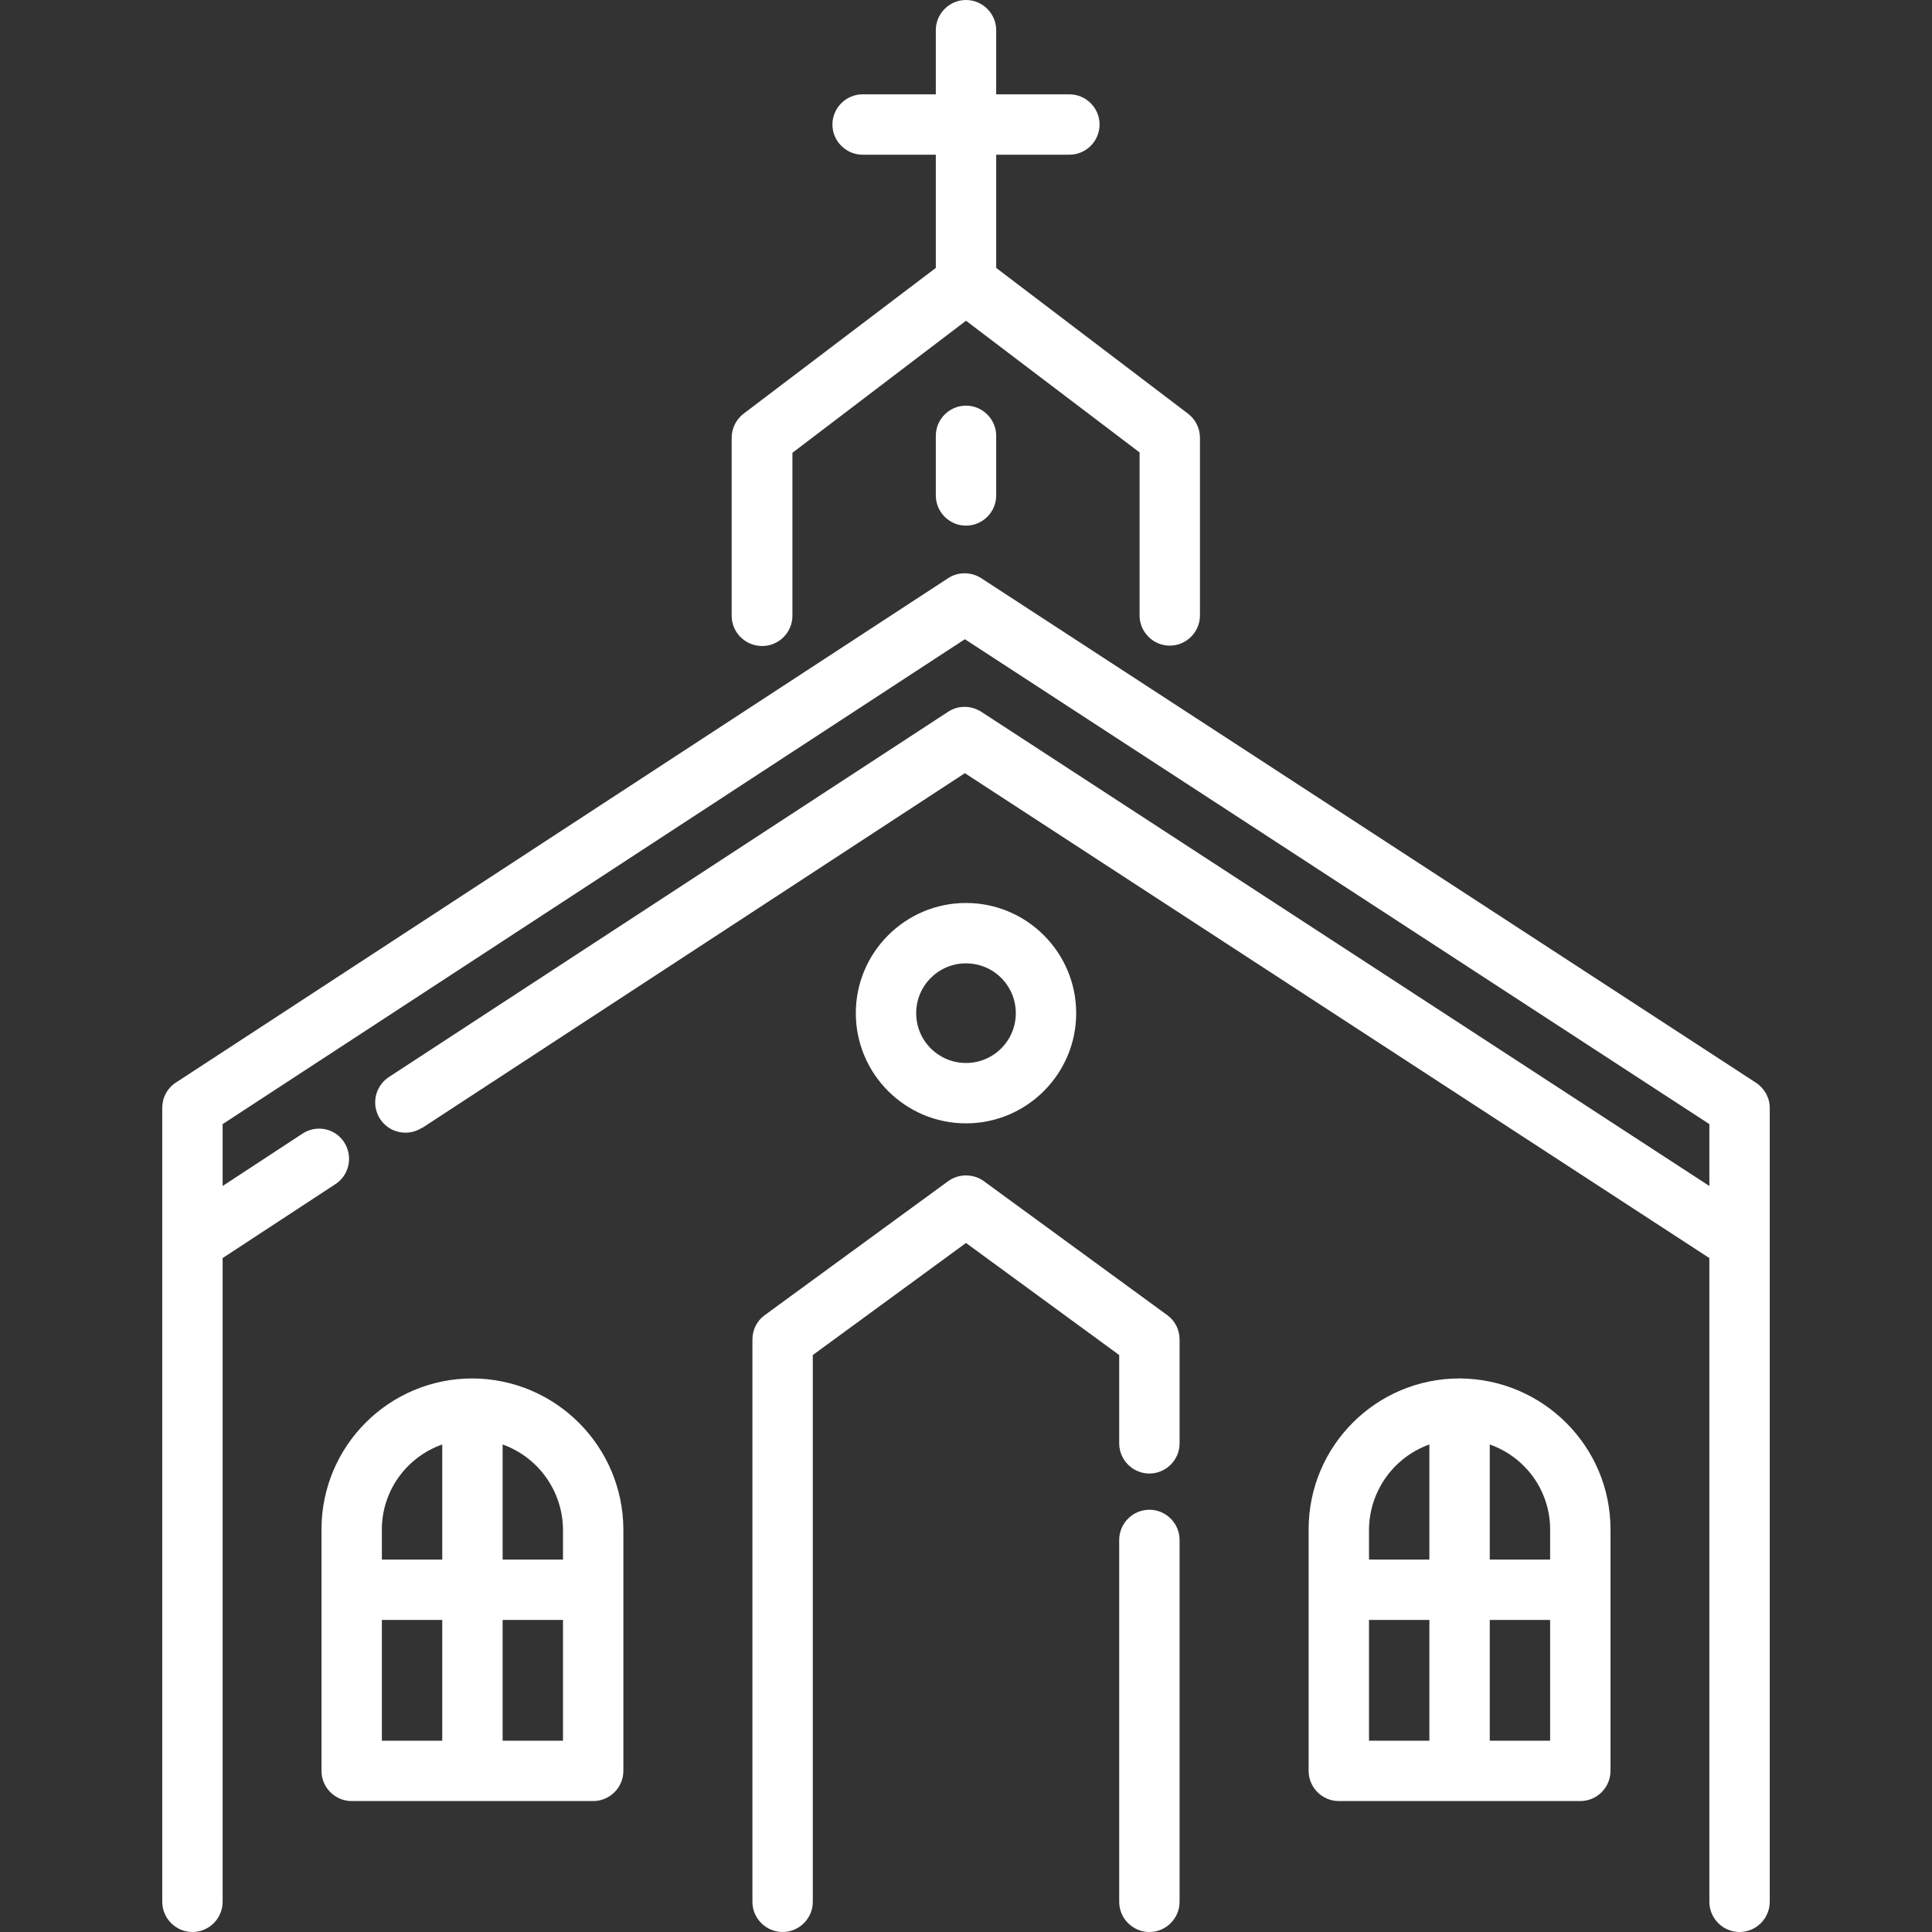 <svg enable-background="new 0 0 512 512" viewBox="0 0 512 512" xmlns="http://www.w3.org/2000/svg"><rect x="0" y="0" width="512" height="512" fill="#333333" stroke="none"/><g fill="#fff"><path d="m465.3 286.9-205.3-133.7c-2.7-1.7-6.1-1.7-8.7 0l-204.7 133.7c-2.3 1.5-3.6 4-3.6 6.7v210.4c0 4.4 3.6 8 8 8s8-3.6 8-8v-170.6l29.9-19.6c3.7-2.4 4.7-7.4 2.3-11.1s-7.3-4.7-11-2.3l-21.2 13.9v-16.4l196.7-128.5 197.3 128.5v16.4l-193-125.7c-2.7-1.7-6.1-1.7-8.7 0l-148.2 96.8c-3.7 2.4-4.8 7.3-2.4 11.1 2.4 3.7 7.3 4.8 11.1 2.4h.1l143.8-94 197.3 128.5v170.6c0 4.4 3.6 8 8 8s8-3.6 8-8v-210.4c0-2.7-1.4-5.2-3.7-6.7z"/><path d="m202 171.2c4.4 0 8-3.6 8-8v-43.2l46-35 46 34.9v43.2c0 4.4 3.6 8 8 8s8-3.6 8-8v-47.1c0-2.5-1.2-4.9-3.2-6.4l-50.8-38.6v-30h19.4c4.4 0 8-3.6 8-8s-3.6-8-8-8h-19.4v-17c0-4.4-3.6-8-8-8s-8 3.6-8 8v17h-19.4c-4.4 0-8 3.6-8 8s3.6 8 8 8h19.4v30l-50.9 38.6c-2 1.5-3.2 3.9-3.2 6.4v47.2c0 4.4 3.6 8 8.1 8-.1 0 0 0 0 0z"/><path d="m304.6 400.1c-4.4 0-8 3.6-8 8v95.9c0 4.4 3.6 8 8 8s8-3.6 8-8v-95.9c0-4.4-3.6-8-8-8z"/><path d="m260.7 313c-2.8-2-6.6-2-9.4 0l-48.6 35.5c-2.1 1.5-3.3 3.9-3.3 6.5v149c0 4.4 3.6 8 8 8s8-3.6 8-8v-144.9l40.6-29.7 40.6 29.7v23.4c0 4.4 3.6 8 8 8s8-3.6 8-8v-27.5c0-2.6-1.2-5-3.3-6.5z"/><path d="m125.2 365.3c-22.1 0-40 17.9-40 40v64c0 4.4 3.6 8 8 8h64c4.4 0 8-3.6 8-8v-64c-.1-22-17.9-39.9-40-40zm24 40v8h-16v-30.5c9.5 3.4 15.9 12.4 16 22.5zm-32-22.5v30.5h-16v-8c0-10.1 6.4-19.1 16-22.5zm-16 46.5h16v32h-16zm32 32v-32h16v32z"/><path d="m386.8 365.3c-22.1 0-40 17.9-40 40v64c0 4.4 3.6 8 8 8h64c4.4 0 8-3.6 8-8v-64c0-22-17.9-39.9-40-40zm24 40v8h-16v-30.5c9.6 3.4 16 12.4 16 22.5zm-32-22.5v30.5h-16v-8c.1-10.1 6.5-19.1 16-22.5zm-16 46.5h16v32h-16zm32 32v-32h16v32z"/><path d="m285.2 268.5c0-16.1-13.1-29.2-29.2-29.2s-29.2 13.1-29.2 29.2 13.1 29.2 29.2 29.2 29.2-13.1 29.2-29.2zm-42.4 0c0-7.3 5.9-13.2 13.2-13.2s13.2 5.9 13.2 13.2-5.9 13.2-13.2 13.2-13.2-5.9-13.2-13.2z"/><path d="m248 115.5v15.8c0 4.4 3.6 8 8 8s8-3.6 8-8v-15.8c0-4.4-3.6-8-8-8s-8 3.6-8 8z"/></g></svg>